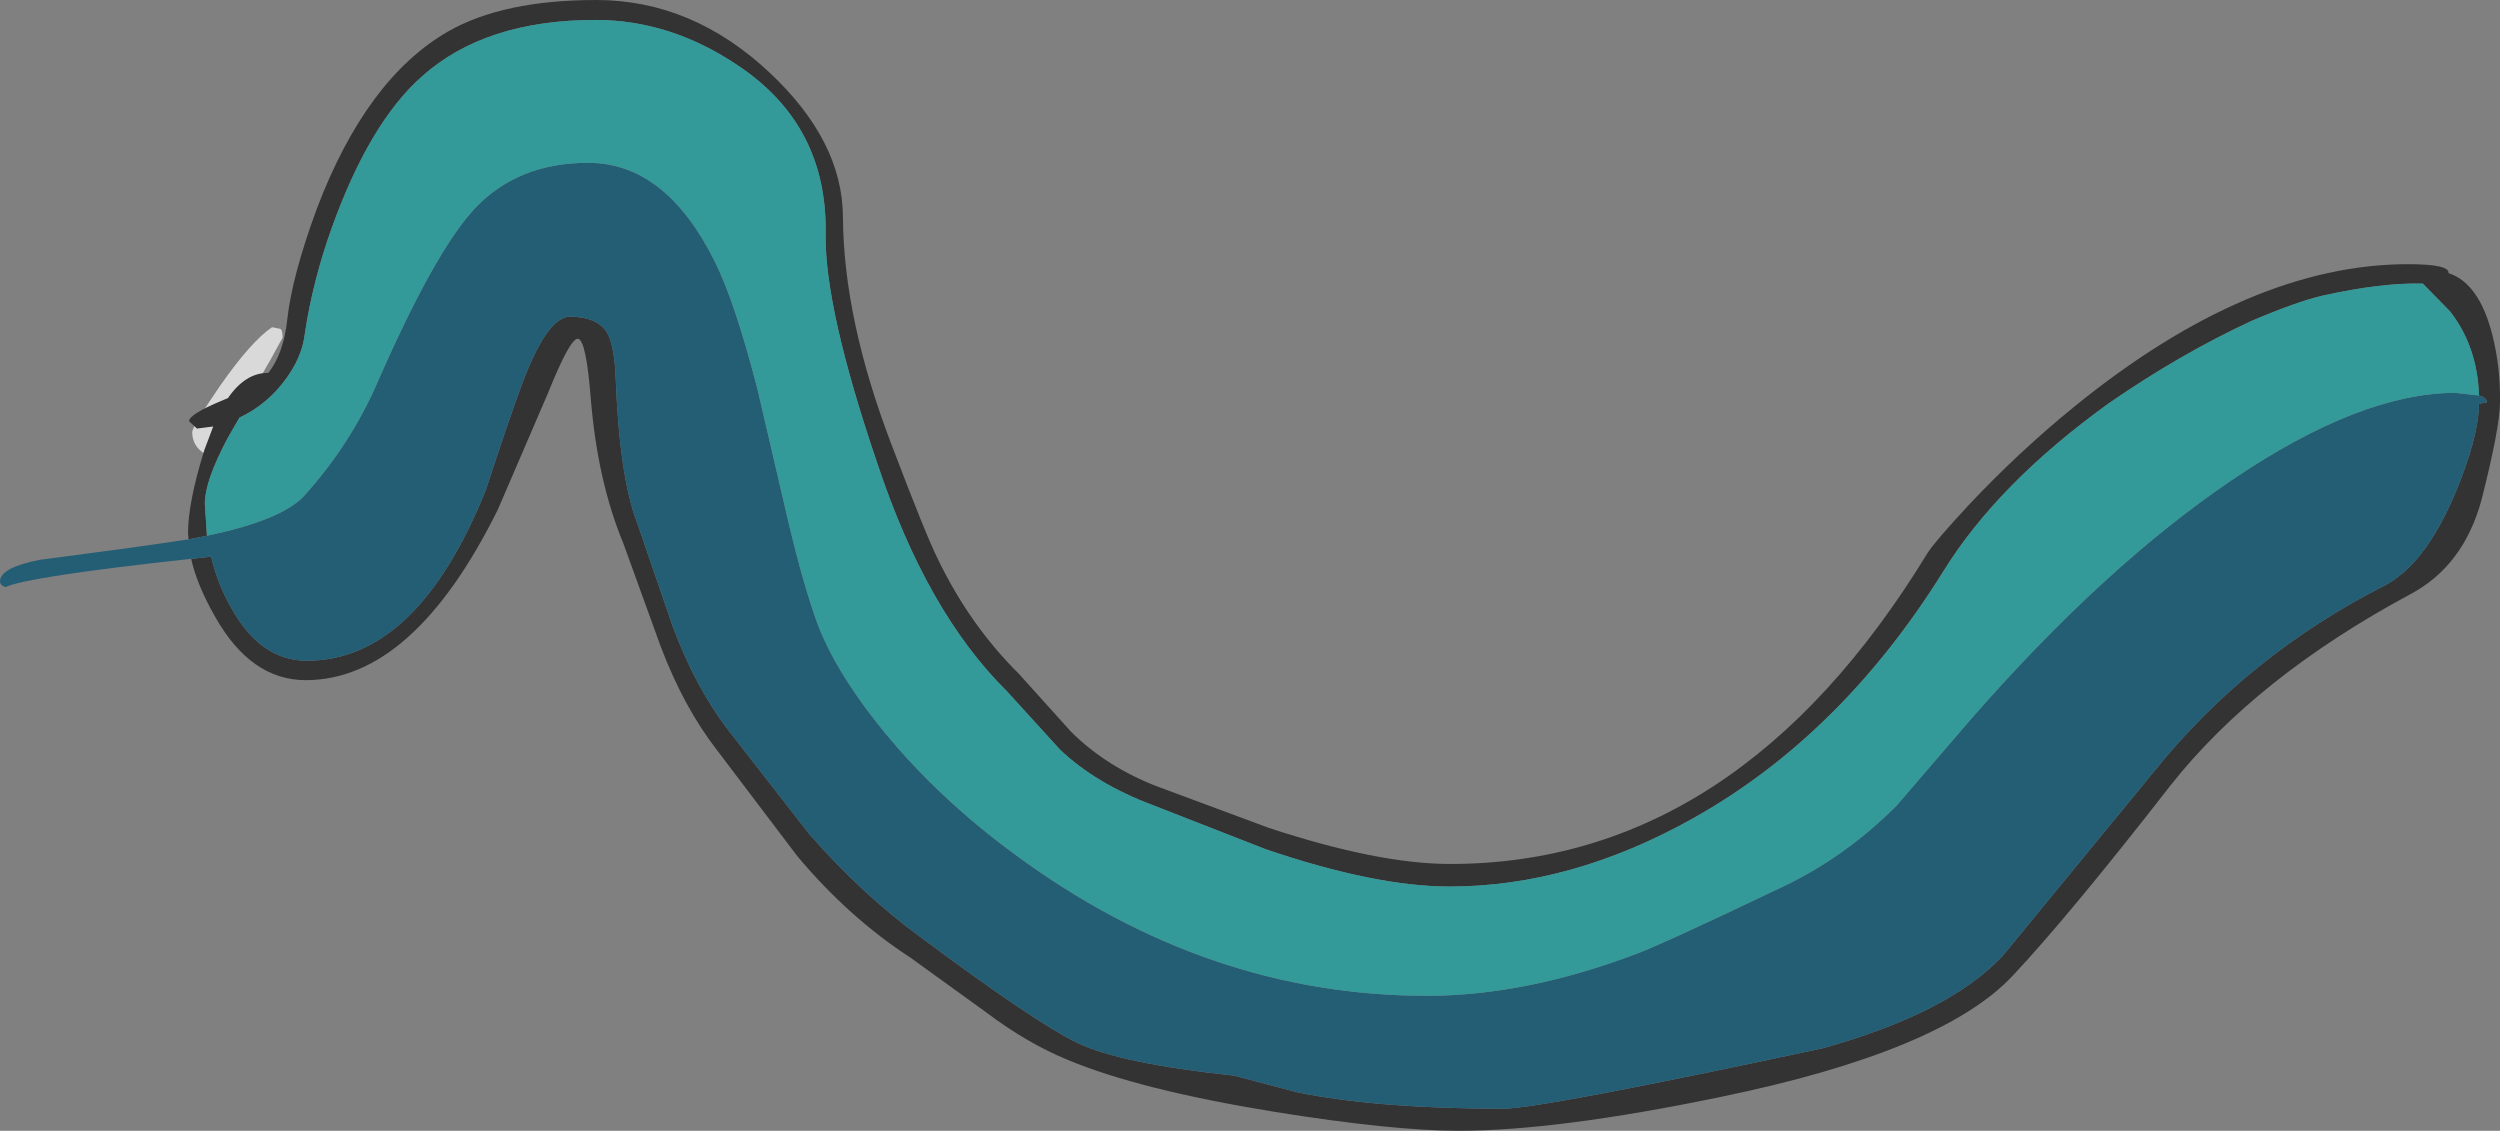 <?xml version="1.0" encoding="UTF-8" standalone="no"?>
<svg xmlns:xlink="http://www.w3.org/1999/xlink" height="107.65px" width="238.0px" xmlns="http://www.w3.org/2000/svg">
  <rect width="100%" height="100%" fill="#808080" stroke="none"/>
  <g transform="matrix(1.0, 0.0, 0.0, 1.0, -347.5, -221.85)">
    <path d="M374.15 253.15 Q374.4 253.2 374.4 254.0 369.8 262.6 366.9 265.0 365.8 264.25 365.8 263.0 365.8 262.45 368.4 258.65 371.4 254.35 373.4 253.0 L374.15 253.15" fill="#ffffff" fill-opacity="0.702" fill-rule="evenodd" stroke="none"/>
    <path d="M583.5 259.5 Q583.35 254.85 580.75 251.5 L578.15 248.85 Q574.2 248.75 568.6 250.0 566.2 250.55 561.85 252.4 555.05 255.55 548.25 260.25 537.7 267.85 532.5 276.25 522.75 291.9 508.6 299.8 497.05 306.25 485.5 306.25 478.45 306.25 468.0 302.7 L457.25 298.5 Q451.8 296.45 448.4 293.2 L443.35 287.65 Q435.7 280.1 431.0 265.9 426.0 251.2 426.1 244.15 426.3 233.75 417.7 228.05 411.3 223.75 404.2 223.75 393.7 223.75 387.7 229.1 382.7 233.5 379.1 243.5 377.25 248.65 376.5 253.75 376.15 256.45 373.8 259.05 372.25 260.7 370.3 261.6 L369.15 263.6 Q367.0 267.65 367.0 269.8 L367.2 272.85 365.45 273.2 365.4 272.6 Q365.4 269.7 366.95 264.7 L367.8 262.45 366.25 262.65 365.5 261.95 Q365.5 261.3 368.6 260.0 L369.2 259.75 Q370.85 257.35 373.0 257.35 L373.05 257.35 Q374.5 255.5 374.85 252.25 375.3 248.15 377.65 241.75 382.35 229.35 390.15 224.85 395.4 221.85 404.25 221.85 413.4 221.85 420.75 228.75 427.7 235.25 427.75 242.5 427.8 252.25 432.4 264.25 435.65 272.8 436.75 275.0 439.8 281.35 444.5 286.0 L449.5 291.55 Q452.9 294.9 457.75 296.75 L468.25 300.65 Q478.7 304.1 485.55 304.1 512.95 304.1 531.0 274.5 531.7 273.4 534.95 269.9 539.75 264.8 545.05 260.5 561.7 247.0 576.75 247.0 580.7 247.0 580.6 247.85 583.5 248.8 584.75 253.65 585.55 256.75 585.5 260.15 585.5 262.5 583.75 269.4 582.05 275.7 577.0 278.4 562.3 286.3 554.15 296.6 544.5 309.0 539.1 314.75 532.35 321.95 511.2 326.3 495.75 329.5 486.35 329.5 480.05 329.5 468.85 327.7 455.95 325.6 449.15 322.75 445.25 321.15 441.35 318.2 L434.15 313.0 Q428.3 309.2 423.4 303.35 L415.75 293.25 Q412.6 289.2 410.4 283.4 L406.85 273.6 Q404.4 267.7 403.75 259.9 403.3 254.1 402.5 254.1 401.75 254.1 399.7 259.2 L394.9 270.35 Q386.85 286.6 376.6 286.6 371.4 286.6 368.0 280.6 366.25 277.55 365.7 275.05 L367.6 274.85 Q368.2 277.4 369.5 279.7 372.3 284.75 376.7 284.75 387.2 284.75 393.75 268.5 395.9 261.9 397.2 258.4 399.6 252.0 401.75 252.0 404.3 252.0 405.25 253.45 405.95 254.6 406.1 257.55 406.45 267.2 408.15 271.6 L411.55 281.5 Q413.7 287.25 416.75 291.25 L424.5 301.2 Q429.55 307.0 435.25 311.15 446.0 319.15 450.0 321.1 454.1 323.1 465.0 324.25 L471.05 325.85 Q478.75 327.4 490.6 327.4 494.15 327.4 521.0 321.65 533.05 318.3 538.15 312.85 L552.6 295.25 Q561.45 284.25 574.5 277.6 578.35 275.6 581.2 268.9 583.45 263.55 583.5 260.3 L584.25 260.15 Q584.25 259.7 583.5 259.5" fill="#333333" fill-rule="evenodd" stroke="none"/>
    <path d="M583.5 259.5 Q584.25 259.7 584.25 260.15 L583.5 260.3 Q583.45 263.55 581.2 268.9 578.35 275.6 574.5 277.6 561.45 284.25 552.6 295.25 L538.15 312.85 Q533.05 318.3 521.0 321.65 494.15 327.4 490.6 327.4 478.75 327.4 471.05 325.85 L465.0 324.25 Q454.1 323.1 450.0 321.1 446.0 319.15 435.25 311.15 429.55 307.0 424.5 301.2 L416.75 291.25 Q413.7 287.25 411.55 281.5 L408.15 271.6 Q406.45 267.2 406.1 257.55 405.95 254.6 405.25 253.45 404.3 252.0 401.75 252.0 399.6 252.0 397.2 258.4 395.9 261.9 393.75 268.5 387.2 284.75 376.7 284.75 372.3 284.75 369.5 279.7 368.2 277.4 367.6 274.85 L365.7 275.05 Q350.1 276.75 348.0 277.75 347.5 277.55 347.5 277.2 347.5 275.9 351.25 275.15 L359.9 274.0 365.45 273.2 367.2 272.85 Q374.4 271.35 376.5 269.0 380.95 264.05 383.5 258.1 388.9 245.8 392.65 241.75 396.75 237.35 403.5 237.35 410.8 237.35 415.45 246.55 417.4 250.35 419.6 258.85 L422.15 269.8 Q423.7 276.6 425.15 280.75 426.85 285.6 431.65 291.5 436.95 297.95 444.2 303.25 462.4 316.65 483.35 316.65 492.75 316.65 503.3 312.65 505.95 311.65 517.25 306.25 523.15 303.45 528.05 298.55 L535.1 290.35 Q547.9 275.7 560.05 267.5 572.25 259.25 581.25 259.25 L583.5 259.5" fill="#245e75" fill-rule="evenodd" stroke="none"/>
    <path d="M367.2 272.85 L367.0 269.8 Q367.0 267.65 369.15 263.6 L370.3 261.6 Q372.25 260.7 373.8 259.05 376.15 256.45 376.5 253.75 377.25 248.65 379.1 243.5 382.7 233.5 387.7 229.1 393.7 223.75 404.2 223.75 411.3 223.75 417.7 228.05 426.3 233.75 426.1 244.15 426.0 251.2 431.0 265.9 435.7 280.1 443.35 287.65 L448.4 293.2 Q451.8 296.45 457.25 298.5 L468.0 302.7 Q478.45 306.25 485.5 306.25 497.05 306.25 508.6 299.8 522.75 291.9 532.5 276.25 537.7 267.85 548.25 260.25 555.05 255.55 561.85 252.4 566.2 250.55 568.6 250.0 574.2 248.75 578.15 248.85 L580.75 251.5 Q583.35 254.85 583.5 259.5 L581.25 259.25 Q572.25 259.25 560.05 267.5 547.9 275.7 535.1 290.35 L528.05 298.55 Q523.15 303.45 517.25 306.25 505.95 311.65 503.3 312.65 492.75 316.65 483.35 316.65 462.4 316.65 444.2 303.25 436.95 297.95 431.65 291.5 426.85 285.6 425.15 280.75 423.7 276.6 422.15 269.8 L419.6 258.85 Q417.4 250.35 415.45 246.55 410.8 237.35 403.5 237.35 396.75 237.35 392.65 241.75 388.9 245.8 383.5 258.1 380.95 264.05 376.5 269.0 374.4 271.35 367.2 272.85" fill="#339999" fill-rule="evenodd" stroke="none"/>
  </g>
</svg>
